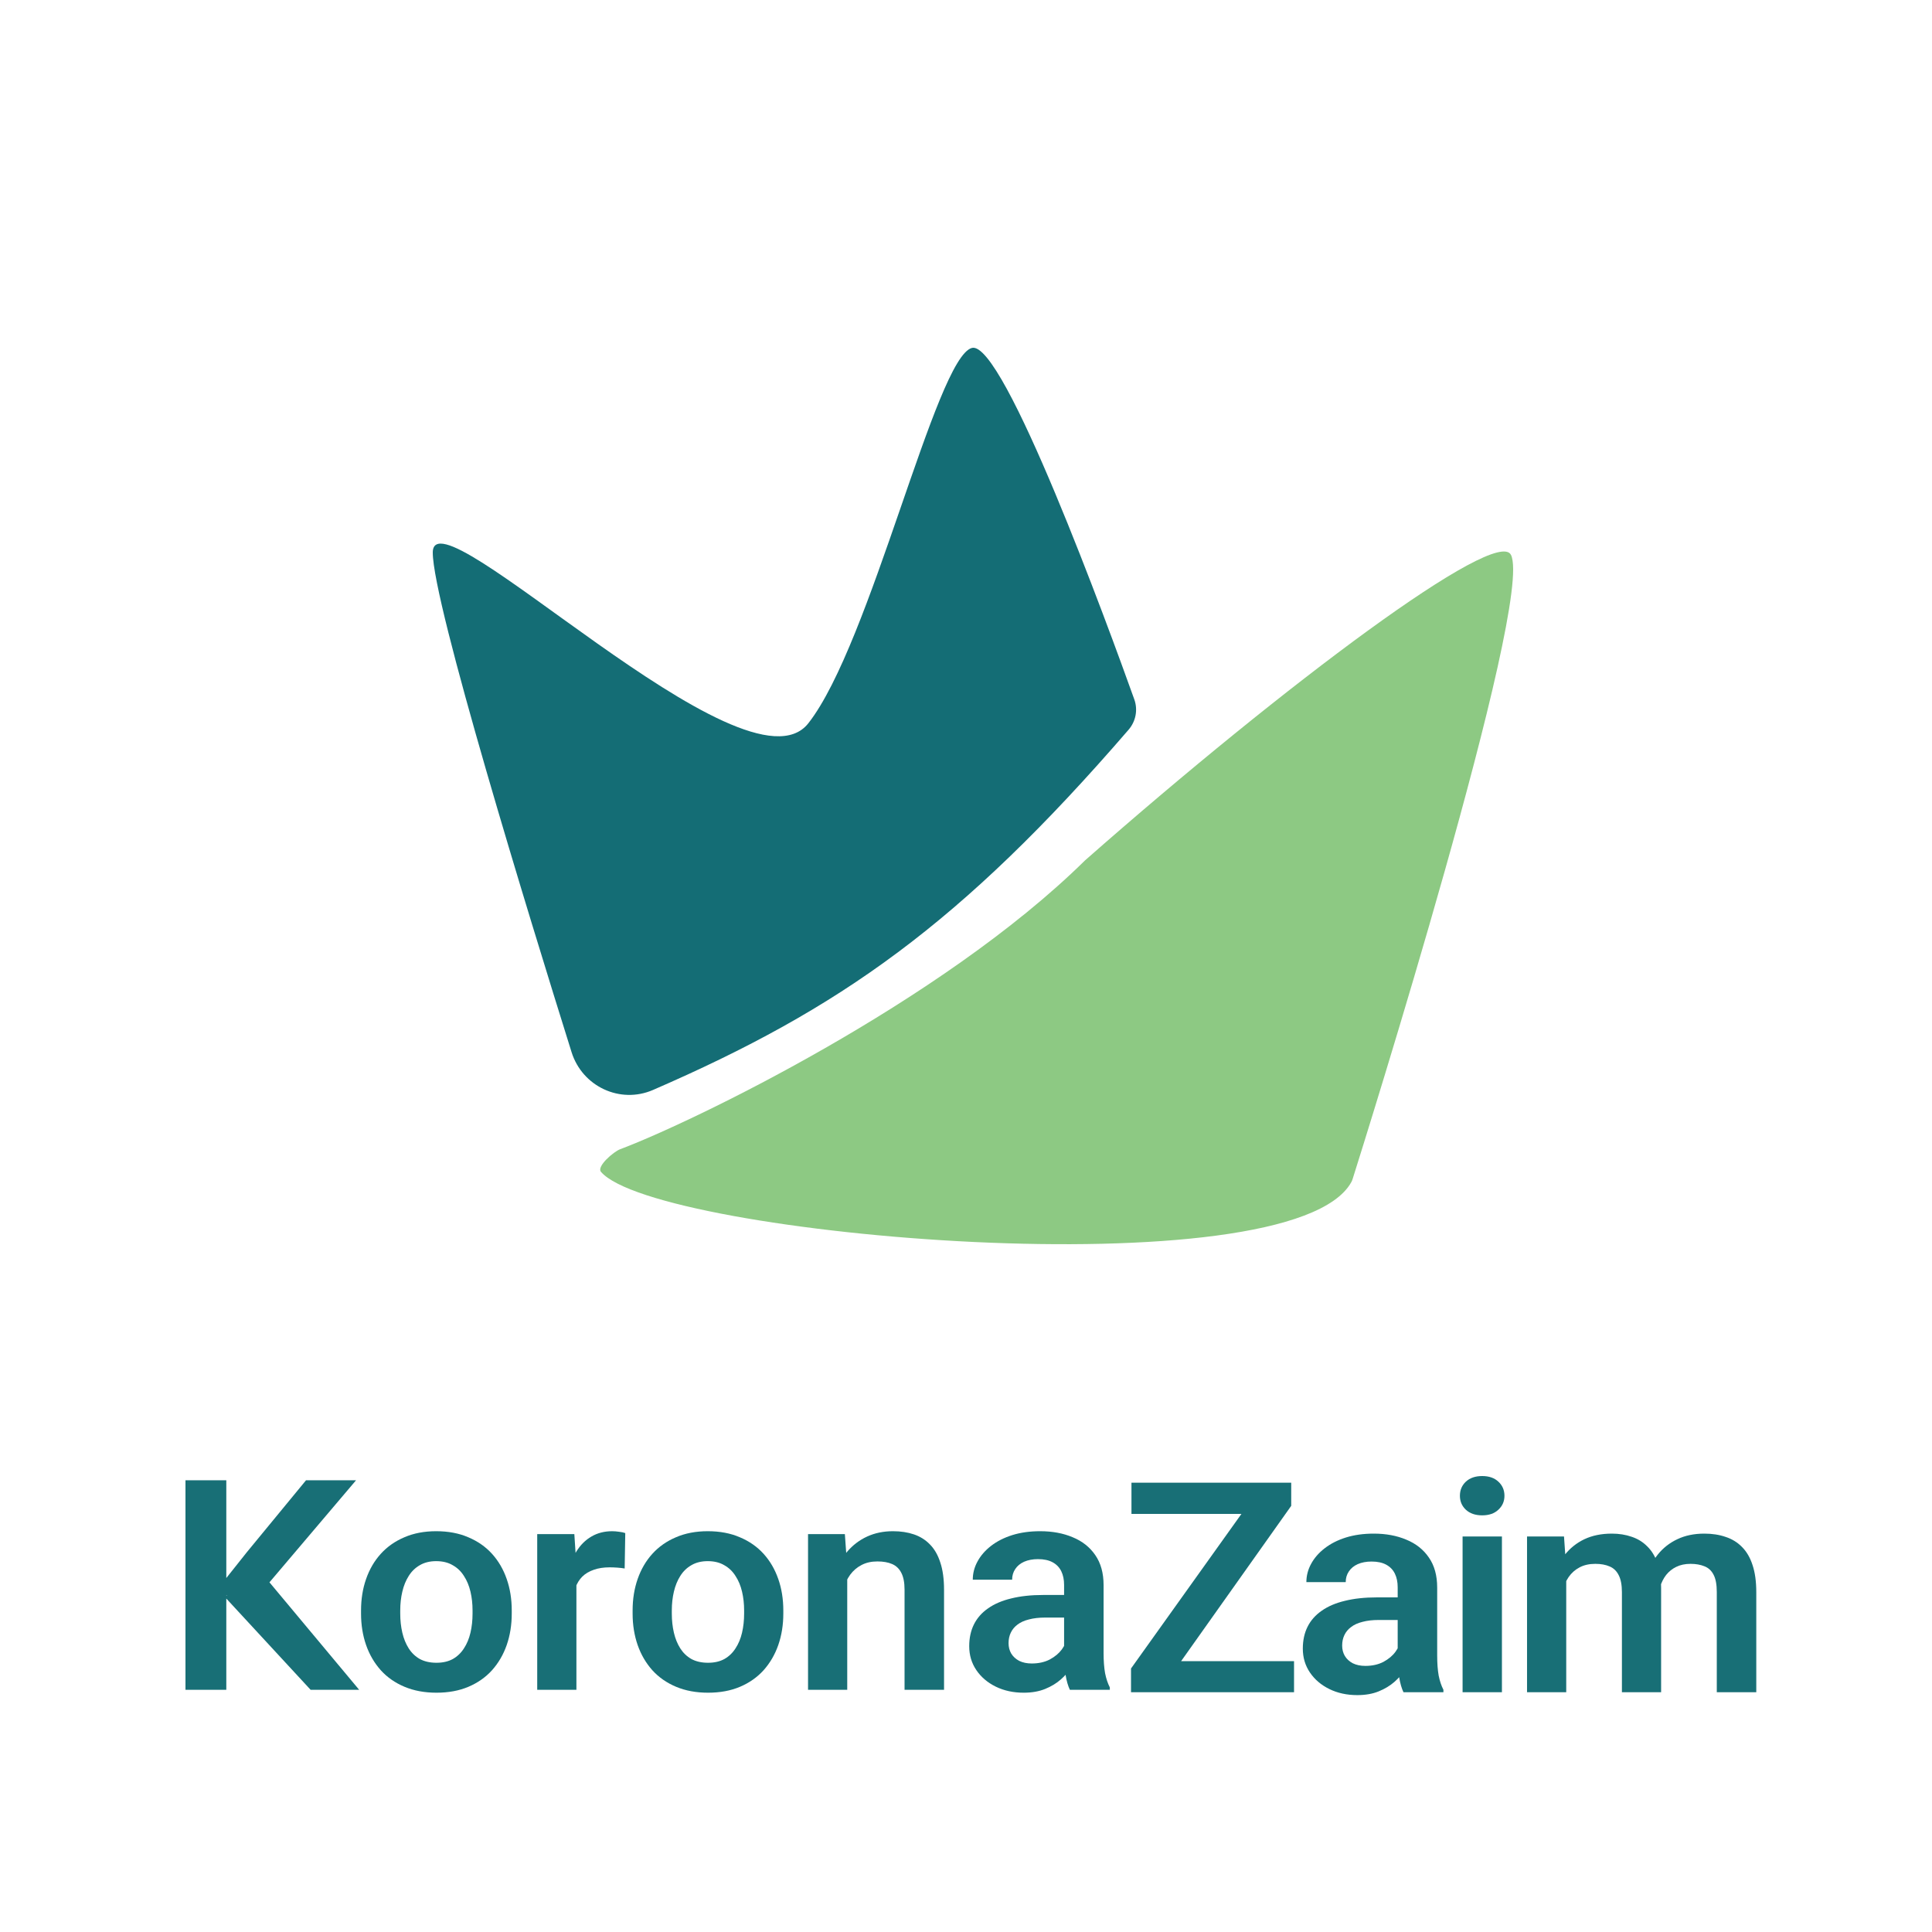 <svg width="250" height="250" viewBox="0 0 250 250" fill="none" xmlns="http://www.w3.org/2000/svg">
<path d="M175.035 152.545C176.428 148.129 198.531 77.834 195.518 71.802C193.675 68.114 166.561 88.306 140.404 111.333C121.749 129.724 89.343 145.303 80.248 148.708C79.393 149.028 77.171 150.941 77.765 151.635C84.882 159.948 167.09 167.095 174.864 152.959C174.937 152.825 174.989 152.691 175.035 152.545Z" fill="#8DC983"/>
<path d="M104.589 93.602C96.493 103.878 56.013 63.086 56 71.493C55.99 78.035 68.435 118.504 73.96 136.148C75.351 140.588 80.236 142.89 84.504 141.038C108.671 130.548 124.332 119.563 146.043 94.421C146.972 93.344 147.26 91.848 146.781 90.509C143.404 81.068 129.841 43.936 125.763 45.023C121.092 46.269 112.685 83.326 104.589 93.602Z" fill="#146D75"/>
<path d="M29.284 191.545V218.663H24V191.545H29.284ZM46.075 191.545L34.855 204.768L29.284 206.445L28.425 207.152L27.497 206.445L31.954 200.838L39.601 191.545H46.075ZM40.196 218.663L29.07 206.621L33.902 203.595L46.479 218.663H40.196Z" fill="#186F76"/>
<path d="M46.719 208.791V208.4C46.719 206.923 46.937 205.563 47.373 204.321C47.808 203.067 48.442 201.981 49.275 201.062C50.107 200.143 51.126 199.429 52.33 198.92C53.533 198.399 54.904 198.138 56.441 198.138C58.004 198.138 59.387 198.399 60.591 198.92C61.808 199.429 62.832 200.143 63.665 201.062C64.498 201.981 65.132 203.067 65.567 204.321C66.002 205.563 66.22 206.923 66.22 208.4V208.791C66.22 210.257 66.002 211.616 65.567 212.87C65.132 214.112 64.498 215.198 63.665 216.13C62.832 217.048 61.814 217.762 60.61 218.271C59.406 218.781 58.029 219.035 56.479 219.035C54.942 219.035 53.566 218.781 52.349 218.271C51.132 217.762 50.107 217.048 49.275 216.13C48.442 215.198 47.808 214.112 47.373 212.87C46.937 211.616 46.719 210.257 46.719 208.791ZM51.791 208.4V208.791C51.791 209.673 51.881 210.499 52.06 211.268C52.24 212.038 52.515 212.715 52.887 213.299C53.258 213.882 53.738 214.342 54.328 214.677C54.93 215 55.647 215.161 56.479 215.161C57.299 215.161 58.004 215 58.593 214.677C59.182 214.342 59.662 213.882 60.034 213.299C60.418 212.715 60.7 212.038 60.879 211.268C61.058 210.499 61.148 209.673 61.148 208.791V208.4C61.148 207.531 61.058 206.718 60.879 205.96C60.7 205.191 60.418 204.514 60.034 203.93C59.662 203.334 59.176 202.869 58.574 202.533C57.984 202.186 57.273 202.012 56.441 202.012C55.621 202.012 54.917 202.186 54.328 202.533C53.738 202.869 53.258 203.334 52.887 203.93C52.515 204.514 52.24 205.191 52.06 205.96C51.881 206.718 51.791 207.531 51.791 208.4Z" fill="#186F76"/>
<path d="M74.588 202.626V218.663H69.516V198.51H74.319L74.588 202.626ZM80.909 198.38L80.832 202.962C80.55 202.912 80.23 202.875 79.871 202.85C79.525 202.825 79.199 202.813 78.891 202.813C78.11 202.813 77.425 202.918 76.836 203.129C76.246 203.328 75.753 203.62 75.356 204.005C74.972 204.39 74.677 204.861 74.472 205.42C74.267 205.967 74.152 206.587 74.127 207.283L73.031 207.152C73.031 205.873 73.166 204.688 73.435 203.595C73.704 202.502 74.095 201.546 74.607 200.727C75.119 199.907 75.76 199.274 76.528 198.827C77.31 198.368 78.206 198.138 79.218 198.138C79.5 198.138 79.801 198.163 80.121 198.212C80.454 198.25 80.717 198.305 80.909 198.38Z" fill="#186F76"/>
<path d="M81.86 208.791V208.4C81.86 206.923 82.078 205.563 82.513 204.321C82.949 203.067 83.583 201.981 84.415 201.062C85.248 200.143 86.266 199.429 87.47 198.92C88.674 198.399 90.045 198.138 91.582 198.138C93.144 198.138 94.528 198.399 95.732 198.92C96.948 199.429 97.973 200.143 98.806 201.062C99.638 201.981 100.272 203.067 100.708 204.321C101.143 205.563 101.361 206.923 101.361 208.4V208.791C101.361 210.257 101.143 211.616 100.708 212.87C100.272 214.112 99.638 215.198 98.806 216.13C97.973 217.048 96.955 217.762 95.751 218.271C94.547 218.781 93.17 219.035 91.62 219.035C90.083 219.035 88.706 218.781 87.49 218.271C86.273 217.762 85.248 217.048 84.415 216.13C83.583 215.198 82.949 214.112 82.513 212.87C82.078 211.616 81.86 210.257 81.86 208.791ZM86.932 208.4V208.791C86.932 209.673 87.022 210.499 87.201 211.268C87.381 212.038 87.656 212.715 88.027 213.299C88.399 213.882 88.879 214.342 89.468 214.677C90.07 215 90.788 215.161 91.62 215.161C92.44 215.161 93.144 215 93.734 214.677C94.323 214.342 94.803 213.882 95.174 213.299C95.559 212.715 95.841 212.038 96.02 211.268C96.199 210.499 96.289 209.673 96.289 208.791V208.4C96.289 207.531 96.199 206.718 96.02 205.96C95.841 205.191 95.559 204.514 95.174 203.93C94.803 203.334 94.316 202.869 93.714 202.533C93.125 202.186 92.414 202.012 91.582 202.012C90.762 202.012 90.058 202.186 89.468 202.533C88.879 202.869 88.399 203.334 88.027 203.93C87.656 204.514 87.381 205.191 87.201 205.96C87.022 206.718 86.932 207.531 86.932 208.4Z" fill="#186F76"/>
<path d="M109.632 202.813V218.663H104.56V198.51H109.325L109.632 202.813ZM108.826 207.86H107.327C107.34 206.395 107.545 205.066 107.942 203.874C108.339 202.682 108.896 201.658 109.613 200.801C110.343 199.944 111.208 199.286 112.207 198.827C113.206 198.368 114.32 198.138 115.55 198.138C116.549 198.138 117.452 198.274 118.259 198.548C119.066 198.821 119.758 199.255 120.334 199.851C120.923 200.447 121.371 201.23 121.679 202.198C121.999 203.154 122.159 204.334 122.159 205.737V218.663H117.049V205.7C117.049 204.781 116.908 204.054 116.626 203.52C116.357 202.987 115.96 202.608 115.435 202.384C114.922 202.161 114.288 202.049 113.533 202.049C112.751 202.049 112.066 202.204 111.477 202.515C110.9 202.813 110.414 203.229 110.017 203.763C109.632 204.297 109.338 204.911 109.133 205.606C108.928 206.302 108.826 207.053 108.826 207.86Z" fill="#186F76"/>
<path d="M137.693 214.379V205.085C137.693 204.402 137.571 203.812 137.328 203.316C137.085 202.819 136.713 202.434 136.214 202.161C135.714 201.888 135.08 201.751 134.312 201.751C133.633 201.751 133.037 201.863 132.525 202.086C132.025 202.31 131.641 202.626 131.372 203.036C131.103 203.434 130.969 203.893 130.969 204.414H125.877C125.877 203.583 126.082 202.794 126.492 202.049C126.902 201.292 127.485 200.621 128.24 200.038C129.009 199.442 129.925 198.976 130.988 198.641C132.064 198.305 133.268 198.138 134.6 198.138C136.175 198.138 137.578 198.399 138.807 198.92C140.05 199.429 141.023 200.199 141.728 201.23C142.445 202.26 142.804 203.558 142.804 205.122V213.913C142.804 214.919 142.868 215.782 142.996 216.502C143.137 217.21 143.341 217.824 143.61 218.346V218.663H138.442C138.199 218.153 138.013 217.508 137.885 216.726C137.757 215.931 137.693 215.149 137.693 214.379ZM138.404 206.389L138.442 209.313H135.234C134.44 209.313 133.742 209.394 133.14 209.555C132.538 209.704 132.044 209.927 131.66 210.225C131.276 210.511 130.988 210.859 130.796 211.268C130.603 211.666 130.507 212.119 130.507 212.628C130.507 213.125 130.623 213.572 130.853 213.969C131.097 214.366 131.442 214.683 131.891 214.919C132.352 215.142 132.89 215.254 133.505 215.254C134.401 215.254 135.183 215.08 135.849 214.733C136.515 214.373 137.033 213.938 137.405 213.429C137.776 212.92 137.975 212.436 138 211.976L139.461 214.099C139.281 214.609 139.012 215.149 138.654 215.72C138.295 216.291 137.834 216.825 137.27 217.322C136.707 217.818 136.028 218.228 135.234 218.551C134.44 218.874 133.517 219.035 132.467 219.035C131.122 219.035 129.918 218.774 128.855 218.253C127.792 217.731 126.953 217.017 126.338 216.111C125.723 215.205 125.416 214.174 125.416 213.019C125.416 211.951 125.621 211.008 126.031 210.188C126.441 209.369 127.049 208.68 127.856 208.121C128.663 207.55 129.662 207.121 130.853 206.836C132.057 206.538 133.434 206.389 134.984 206.389H138.404Z" fill="#186F76"/>
<path d="M167.448 214.952V218.975H147.813V214.952H167.448ZM167.083 194.855L149.984 218.975H146.353V215.902L163.529 191.857H167.083V194.855ZM165.201 191.857V195.898H146.411V191.857H165.201Z" fill="#186F76"/>
<path d="M180.86 214.691V205.397C180.86 204.714 180.739 204.124 180.495 203.628C180.252 203.131 179.881 202.746 179.381 202.473C178.882 202.2 178.247 202.063 177.479 202.063C176.8 202.063 176.205 202.175 175.692 202.398C175.193 202.622 174.808 202.939 174.539 203.348C174.27 203.746 174.136 204.205 174.136 204.727H169.045C169.045 203.895 169.25 203.106 169.659 202.361C170.069 201.604 170.652 200.933 171.408 200.35C172.176 199.754 173.092 199.288 174.155 198.953C175.231 198.618 176.435 198.45 177.767 198.45C179.343 198.45 180.745 198.711 181.975 199.232C183.217 199.741 184.191 200.511 184.895 201.542C185.612 202.572 185.971 203.87 185.971 205.434V214.225C185.971 215.231 186.035 216.094 186.163 216.814C186.304 217.522 186.509 218.137 186.778 218.658V218.975H181.61C181.366 218.466 181.181 217.82 181.053 217.038C180.924 216.243 180.86 215.461 180.86 214.691ZM181.571 206.701L181.61 209.625H178.401C177.607 209.625 176.909 209.706 176.307 209.867C175.705 210.016 175.212 210.24 174.828 210.538C174.443 210.823 174.155 211.171 173.963 211.581C173.771 211.978 173.675 212.431 173.675 212.94C173.675 213.437 173.79 213.884 174.021 214.281C174.264 214.679 174.61 214.995 175.058 215.231C175.519 215.455 176.057 215.566 176.672 215.566C177.569 215.566 178.35 215.392 179.016 215.045C179.682 214.685 180.201 214.25 180.572 213.741C180.944 213.232 181.142 212.748 181.168 212.288L182.628 214.412C182.449 214.921 182.18 215.461 181.821 216.032C181.462 216.603 181.001 217.137 180.438 217.634C179.874 218.13 179.195 218.54 178.401 218.863C177.607 219.186 176.685 219.347 175.635 219.347C174.29 219.347 173.086 219.086 172.023 218.565C170.959 218.043 170.121 217.329 169.506 216.423C168.891 215.517 168.584 214.486 168.584 213.331C168.584 212.263 168.788 211.32 169.198 210.5C169.608 209.681 170.217 208.992 171.024 208.433C171.83 207.862 172.83 207.433 174.021 207.148C175.225 206.85 176.602 206.701 178.151 206.701H181.571Z" fill="#186F76"/>
<path d="M194.349 198.822V218.975H189.258V198.822H194.349ZM188.912 193.552C188.912 192.819 189.168 192.211 189.681 191.726C190.206 191.242 190.91 191 191.794 191C192.678 191 193.376 191.242 193.888 191.726C194.413 192.211 194.676 192.819 194.676 193.552C194.676 194.272 194.413 194.874 193.888 195.358C193.376 195.842 192.678 196.085 191.794 196.085C190.91 196.085 190.206 195.842 189.681 195.358C189.168 194.874 188.912 194.272 188.912 193.552Z" fill="#186F76"/>
<path d="M202.67 202.957V218.975H197.598V198.822H202.382L202.67 202.957ZM201.921 208.172H200.364C200.364 206.769 200.537 205.478 200.883 204.298C201.242 203.119 201.767 202.094 202.459 201.225C203.15 200.344 204.002 199.661 205.014 199.176C206.039 198.692 207.223 198.45 208.568 198.45C209.503 198.45 210.361 198.587 211.143 198.86C211.924 199.12 212.596 199.536 213.16 200.108C213.736 200.666 214.178 201.399 214.486 202.305C214.793 203.199 214.947 204.273 214.947 205.527V218.975H209.875V206.03C209.875 205.087 209.734 204.348 209.452 203.814C209.183 203.28 208.792 202.908 208.28 202.696C207.768 202.473 207.153 202.361 206.436 202.361C205.641 202.361 204.956 202.516 204.38 202.827C203.816 203.125 203.349 203.541 202.977 204.075C202.619 204.609 202.35 205.223 202.17 205.919C202.004 206.614 201.921 207.365 201.921 208.172ZM214.563 207.26L212.468 207.632C212.481 206.366 212.66 205.18 213.006 204.075C213.352 202.957 213.858 201.983 214.524 201.151C215.203 200.306 216.042 199.648 217.041 199.176C218.053 198.692 219.218 198.45 220.538 198.45C221.562 198.45 222.485 198.593 223.304 198.878C224.137 199.152 224.848 199.592 225.437 200.201C226.026 200.797 226.474 201.573 226.782 202.529C227.102 203.485 227.262 204.652 227.262 206.03V218.975H222.152V206.012C222.152 205.031 222.011 204.28 221.729 203.758C221.46 203.237 221.069 202.877 220.557 202.678C220.045 202.467 219.443 202.361 218.751 202.361C218.046 202.361 217.432 202.492 216.906 202.752C216.394 203.001 215.959 203.348 215.6 203.795C215.254 204.242 214.992 204.764 214.812 205.36C214.646 205.943 214.563 206.577 214.563 207.26Z" fill="#186F76"/>
</svg>
